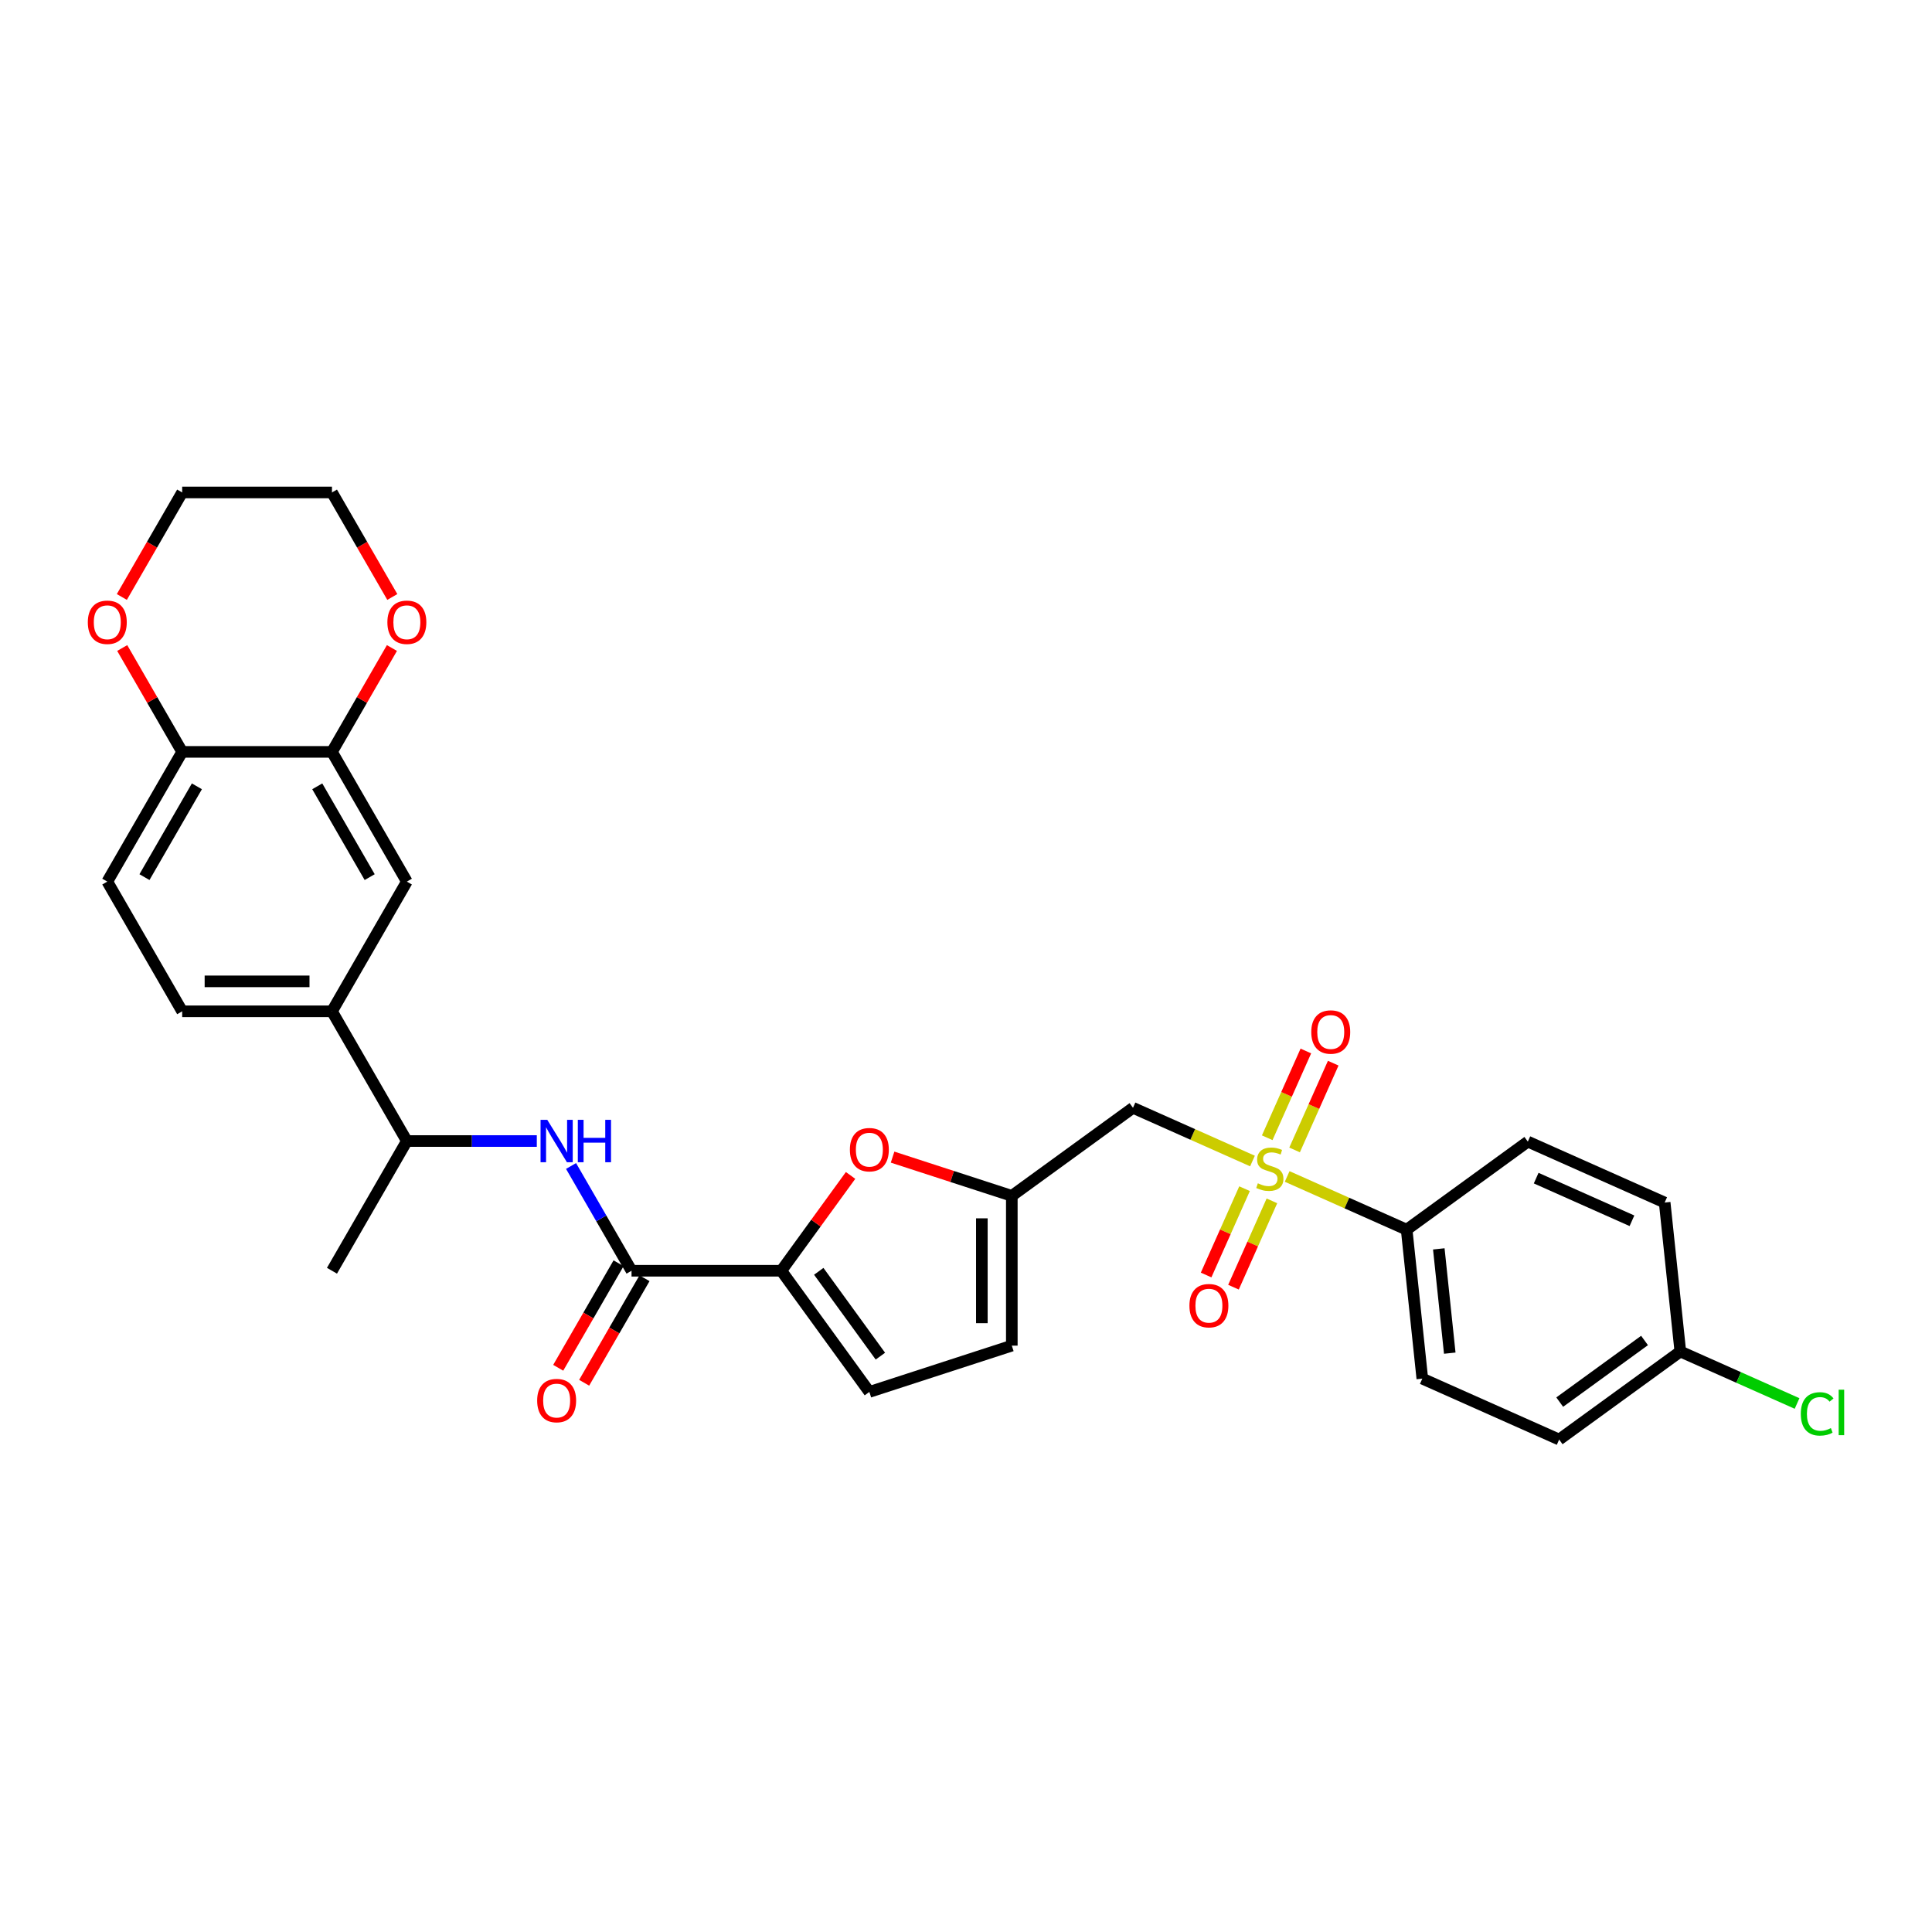 <?xml version='1.0' encoding='iso-8859-1'?>
<svg version='1.1' baseProfile='full'
              xmlns='http://www.w3.org/2000/svg'
                      xmlns:rdkit='http://www.rdkit.org/xml'
                      xmlns:xlink='http://www.w3.org/1999/xlink'
                  xml:space='preserve'
width='1000px' height='1000px' viewBox='0 0 1000 1000'>
<!-- END OF HEADER -->
<rect style='opacity:1.0;fill:#FFFFFF;stroke:none' width='1000' height='1000' x='0' y='0'> </rect>
<path class='bond-2' d='M 648.281,600.941 L 617.357,587.173' style='fill:none;fill-rule:evenodd;stroke:#CCCC00;stroke-width:6px;stroke-linecap:butt;stroke-linejoin:miter;stroke-opacity:1' />
<path class='bond-2' d='M 617.357,587.173 L 586.433,573.405' style='fill:none;fill-rule:evenodd;stroke:#000000;stroke-width:6px;stroke-linecap:butt;stroke-linejoin:miter;stroke-opacity:1' />
<path class='bond-7' d='M 666.236,608.935 L 697.16,622.703' style='fill:none;fill-rule:evenodd;stroke:#CCCC00;stroke-width:6px;stroke-linecap:butt;stroke-linejoin:miter;stroke-opacity:1' />
<path class='bond-7' d='M 697.16,622.703 L 728.084,636.472' style='fill:none;fill-rule:evenodd;stroke:#000000;stroke-width:6px;stroke-linecap:butt;stroke-linejoin:miter;stroke-opacity:1' />
<path class='bond-12' d='M 670.078,595.206 L 680.076,572.751' style='fill:none;fill-rule:evenodd;stroke:#CCCC00;stroke-width:6px;stroke-linecap:butt;stroke-linejoin:miter;stroke-opacity:1' />
<path class='bond-12' d='M 680.076,572.751 L 690.074,550.295' style='fill:none;fill-rule:evenodd;stroke:#FF0000;stroke-width:6px;stroke-linecap:butt;stroke-linejoin:miter;stroke-opacity:1' />
<path class='bond-12' d='M 655.913,588.9 L 665.911,566.444' style='fill:none;fill-rule:evenodd;stroke:#CCCC00;stroke-width:6px;stroke-linecap:butt;stroke-linejoin:miter;stroke-opacity:1' />
<path class='bond-12' d='M 665.911,566.444 L 675.909,543.988' style='fill:none;fill-rule:evenodd;stroke:#FF0000;stroke-width:6px;stroke-linecap:butt;stroke-linejoin:miter;stroke-opacity:1' />
<path class='bond-13' d='M 644.177,615.259 L 634.23,637.599' style='fill:none;fill-rule:evenodd;stroke:#CCCC00;stroke-width:6px;stroke-linecap:butt;stroke-linejoin:miter;stroke-opacity:1' />
<path class='bond-13' d='M 634.23,637.599 L 624.284,659.939' style='fill:none;fill-rule:evenodd;stroke:#FF0000;stroke-width:6px;stroke-linecap:butt;stroke-linejoin:miter;stroke-opacity:1' />
<path class='bond-13' d='M 658.342,621.566 L 648.396,643.906' style='fill:none;fill-rule:evenodd;stroke:#CCCC00;stroke-width:6px;stroke-linecap:butt;stroke-linejoin:miter;stroke-opacity:1' />
<path class='bond-13' d='M 648.396,643.906 L 638.449,666.245' style='fill:none;fill-rule:evenodd;stroke:#FF0000;stroke-width:6px;stroke-linecap:butt;stroke-linejoin:miter;stroke-opacity:1' />
<path class='bond-0' d='M 404.409,657.738 L 422.332,633.068' style='fill:none;fill-rule:evenodd;stroke:#000000;stroke-width:6px;stroke-linecap:butt;stroke-linejoin:miter;stroke-opacity:1' />
<path class='bond-0' d='M 422.332,633.068 L 440.256,608.398' style='fill:none;fill-rule:evenodd;stroke:#FF0000;stroke-width:6px;stroke-linecap:butt;stroke-linejoin:miter;stroke-opacity:1' />
<path class='bond-1' d='M 404.409,657.738 L 326.881,657.738' style='fill:none;fill-rule:evenodd;stroke:#000000;stroke-width:6px;stroke-linecap:butt;stroke-linejoin:miter;stroke-opacity:1' />
<path class='bond-31' d='M 404.409,657.738 L 449.978,720.46' style='fill:none;fill-rule:evenodd;stroke:#000000;stroke-width:6px;stroke-linecap:butt;stroke-linejoin:miter;stroke-opacity:1' />
<path class='bond-31' d='M 423.788,658.033 L 455.687,701.938' style='fill:none;fill-rule:evenodd;stroke:#000000;stroke-width:6px;stroke-linecap:butt;stroke-linejoin:miter;stroke-opacity:1' />
<path class='bond-5' d='M 326.881,657.738 L 311.227,630.626' style='fill:none;fill-rule:evenodd;stroke:#000000;stroke-width:6px;stroke-linecap:butt;stroke-linejoin:miter;stroke-opacity:1' />
<path class='bond-5' d='M 311.227,630.626 L 295.574,603.513' style='fill:none;fill-rule:evenodd;stroke:#0000FF;stroke-width:6px;stroke-linecap:butt;stroke-linejoin:miter;stroke-opacity:1' />
<path class='bond-16' d='M 320.167,653.862 L 304.549,680.913' style='fill:none;fill-rule:evenodd;stroke:#000000;stroke-width:6px;stroke-linecap:butt;stroke-linejoin:miter;stroke-opacity:1' />
<path class='bond-16' d='M 304.549,680.913 L 288.931,707.963' style='fill:none;fill-rule:evenodd;stroke:#FF0000;stroke-width:6px;stroke-linecap:butt;stroke-linejoin:miter;stroke-opacity:1' />
<path class='bond-16' d='M 333.595,661.615 L 317.977,688.665' style='fill:none;fill-rule:evenodd;stroke:#000000;stroke-width:6px;stroke-linecap:butt;stroke-linejoin:miter;stroke-opacity:1' />
<path class='bond-16' d='M 317.977,688.665 L 302.36,715.716' style='fill:none;fill-rule:evenodd;stroke:#FF0000;stroke-width:6px;stroke-linecap:butt;stroke-linejoin:miter;stroke-opacity:1' />
<path class='bond-4' d='M 586.433,573.405 L 523.712,618.975' style='fill:none;fill-rule:evenodd;stroke:#000000;stroke-width:6px;stroke-linecap:butt;stroke-linejoin:miter;stroke-opacity:1' />
<path class='bond-3' d='M 461.995,598.922 L 492.854,608.948' style='fill:none;fill-rule:evenodd;stroke:#FF0000;stroke-width:6px;stroke-linecap:butt;stroke-linejoin:miter;stroke-opacity:1' />
<path class='bond-3' d='M 492.854,608.948 L 523.712,618.975' style='fill:none;fill-rule:evenodd;stroke:#000000;stroke-width:6px;stroke-linecap:butt;stroke-linejoin:miter;stroke-opacity:1' />
<path class='bond-9' d='M 523.712,618.975 L 523.712,696.502' style='fill:none;fill-rule:evenodd;stroke:#000000;stroke-width:6px;stroke-linecap:butt;stroke-linejoin:miter;stroke-opacity:1' />
<path class='bond-9' d='M 508.206,630.604 L 508.206,684.873' style='fill:none;fill-rule:evenodd;stroke:#000000;stroke-width:6px;stroke-linecap:butt;stroke-linejoin:miter;stroke-opacity:1' />
<path class='bond-14' d='M 277.852,590.597 L 244.221,590.597' style='fill:none;fill-rule:evenodd;stroke:#0000FF;stroke-width:6px;stroke-linecap:butt;stroke-linejoin:miter;stroke-opacity:1' />
<path class='bond-14' d='M 244.221,590.597 L 210.589,590.597' style='fill:none;fill-rule:evenodd;stroke:#000000;stroke-width:6px;stroke-linecap:butt;stroke-linejoin:miter;stroke-opacity:1' />
<path class='bond-6' d='M 449.978,720.46 L 523.712,696.502' style='fill:none;fill-rule:evenodd;stroke:#000000;stroke-width:6px;stroke-linecap:butt;stroke-linejoin:miter;stroke-opacity:1' />
<path class='bond-21' d='M 728.084,636.472 L 736.188,713.575' style='fill:none;fill-rule:evenodd;stroke:#000000;stroke-width:6px;stroke-linecap:butt;stroke-linejoin:miter;stroke-opacity:1' />
<path class='bond-21' d='M 744.72,646.416 L 750.393,700.389' style='fill:none;fill-rule:evenodd;stroke:#000000;stroke-width:6px;stroke-linecap:butt;stroke-linejoin:miter;stroke-opacity:1' />
<path class='bond-22' d='M 728.084,636.472 L 790.805,590.902' style='fill:none;fill-rule:evenodd;stroke:#000000;stroke-width:6px;stroke-linecap:butt;stroke-linejoin:miter;stroke-opacity:1' />
<path class='bond-8' d='M 171.825,389.174 L 210.589,456.315' style='fill:none;fill-rule:evenodd;stroke:#000000;stroke-width:6px;stroke-linecap:butt;stroke-linejoin:miter;stroke-opacity:1' />
<path class='bond-8' d='M 164.211,406.998 L 191.346,453.997' style='fill:none;fill-rule:evenodd;stroke:#000000;stroke-width:6px;stroke-linecap:butt;stroke-linejoin:miter;stroke-opacity:1' />
<path class='bond-17' d='M 171.825,389.174 L 187.344,362.294' style='fill:none;fill-rule:evenodd;stroke:#000000;stroke-width:6px;stroke-linecap:butt;stroke-linejoin:miter;stroke-opacity:1' />
<path class='bond-17' d='M 187.344,362.294 L 202.863,335.414' style='fill:none;fill-rule:evenodd;stroke:#FF0000;stroke-width:6px;stroke-linecap:butt;stroke-linejoin:miter;stroke-opacity:1' />
<path class='bond-32' d='M 171.825,389.174 L 94.297,389.174' style='fill:none;fill-rule:evenodd;stroke:#000000;stroke-width:6px;stroke-linecap:butt;stroke-linejoin:miter;stroke-opacity:1' />
<path class='bond-10' d='M 171.825,523.456 L 210.589,590.597' style='fill:none;fill-rule:evenodd;stroke:#000000;stroke-width:6px;stroke-linecap:butt;stroke-linejoin:miter;stroke-opacity:1' />
<path class='bond-11' d='M 171.825,523.456 L 210.589,456.315' style='fill:none;fill-rule:evenodd;stroke:#000000;stroke-width:6px;stroke-linecap:butt;stroke-linejoin:miter;stroke-opacity:1' />
<path class='bond-19' d='M 171.825,523.456 L 94.297,523.456' style='fill:none;fill-rule:evenodd;stroke:#000000;stroke-width:6px;stroke-linecap:butt;stroke-linejoin:miter;stroke-opacity:1' />
<path class='bond-19' d='M 160.196,507.951 L 105.926,507.951' style='fill:none;fill-rule:evenodd;stroke:#000000;stroke-width:6px;stroke-linecap:butt;stroke-linejoin:miter;stroke-opacity:1' />
<path class='bond-29' d='M 210.589,590.597 L 171.825,657.738' style='fill:none;fill-rule:evenodd;stroke:#000000;stroke-width:6px;stroke-linecap:butt;stroke-linejoin:miter;stroke-opacity:1' />
<path class='bond-15' d='M 94.297,389.174 L 55.533,456.315' style='fill:none;fill-rule:evenodd;stroke:#000000;stroke-width:6px;stroke-linecap:butt;stroke-linejoin:miter;stroke-opacity:1' />
<path class='bond-15' d='M 101.911,406.998 L 74.776,453.997' style='fill:none;fill-rule:evenodd;stroke:#000000;stroke-width:6px;stroke-linecap:butt;stroke-linejoin:miter;stroke-opacity:1' />
<path class='bond-18' d='M 94.297,389.174 L 78.778,362.294' style='fill:none;fill-rule:evenodd;stroke:#000000;stroke-width:6px;stroke-linecap:butt;stroke-linejoin:miter;stroke-opacity:1' />
<path class='bond-18' d='M 78.778,362.294 L 63.259,335.414' style='fill:none;fill-rule:evenodd;stroke:#FF0000;stroke-width:6px;stroke-linecap:butt;stroke-linejoin:miter;stroke-opacity:1' />
<path class='bond-27' d='M 203.06,308.993 L 187.443,281.942' style='fill:none;fill-rule:evenodd;stroke:#FF0000;stroke-width:6px;stroke-linecap:butt;stroke-linejoin:miter;stroke-opacity:1' />
<path class='bond-27' d='M 187.443,281.942 L 171.825,254.892' style='fill:none;fill-rule:evenodd;stroke:#000000;stroke-width:6px;stroke-linecap:butt;stroke-linejoin:miter;stroke-opacity:1' />
<path class='bond-28' d='M 63.062,308.993 L 78.68,281.942' style='fill:none;fill-rule:evenodd;stroke:#FF0000;stroke-width:6px;stroke-linecap:butt;stroke-linejoin:miter;stroke-opacity:1' />
<path class='bond-28' d='M 78.68,281.942 L 94.297,254.892' style='fill:none;fill-rule:evenodd;stroke:#000000;stroke-width:6px;stroke-linecap:butt;stroke-linejoin:miter;stroke-opacity:1' />
<path class='bond-20' d='M 94.297,523.456 L 55.533,456.315' style='fill:none;fill-rule:evenodd;stroke:#000000;stroke-width:6px;stroke-linecap:butt;stroke-linejoin:miter;stroke-opacity:1' />
<path class='bond-24' d='M 736.188,713.575 L 807.013,745.108' style='fill:none;fill-rule:evenodd;stroke:#000000;stroke-width:6px;stroke-linecap:butt;stroke-linejoin:miter;stroke-opacity:1' />
<path class='bond-25' d='M 790.805,590.902 L 861.63,622.435' style='fill:none;fill-rule:evenodd;stroke:#000000;stroke-width:6px;stroke-linecap:butt;stroke-linejoin:miter;stroke-opacity:1' />
<path class='bond-25' d='M 795.122,609.797 L 844.7,631.87' style='fill:none;fill-rule:evenodd;stroke:#000000;stroke-width:6px;stroke-linecap:butt;stroke-linejoin:miter;stroke-opacity:1' />
<path class='bond-23' d='M 869.734,699.539 L 861.63,622.435' style='fill:none;fill-rule:evenodd;stroke:#000000;stroke-width:6px;stroke-linecap:butt;stroke-linejoin:miter;stroke-opacity:1' />
<path class='bond-26' d='M 869.734,699.539 L 899.945,712.989' style='fill:none;fill-rule:evenodd;stroke:#000000;stroke-width:6px;stroke-linecap:butt;stroke-linejoin:miter;stroke-opacity:1' />
<path class='bond-26' d='M 899.945,712.989 L 930.155,726.44' style='fill:none;fill-rule:evenodd;stroke:#00CC00;stroke-width:6px;stroke-linecap:butt;stroke-linejoin:miter;stroke-opacity:1' />
<path class='bond-30' d='M 869.734,699.539 L 807.013,745.108' style='fill:none;fill-rule:evenodd;stroke:#000000;stroke-width:6px;stroke-linecap:butt;stroke-linejoin:miter;stroke-opacity:1' />
<path class='bond-30' d='M 851.212,693.83 L 807.307,725.729' style='fill:none;fill-rule:evenodd;stroke:#000000;stroke-width:6px;stroke-linecap:butt;stroke-linejoin:miter;stroke-opacity:1' />
<path class='bond-33' d='M 171.825,254.892 L 94.297,254.892' style='fill:none;fill-rule:evenodd;stroke:#000000;stroke-width:6px;stroke-linecap:butt;stroke-linejoin:miter;stroke-opacity:1' />
<path  class='atom-0' d='M 651.056 612.474
Q 651.304 612.567, 652.328 613.001
Q 653.351 613.435, 654.467 613.714
Q 655.615 613.962, 656.731 613.962
Q 658.809 613.962, 660.018 612.97
Q 661.228 611.947, 661.228 610.179
Q 661.228 608.97, 660.608 608.225
Q 660.018 607.481, 659.088 607.078
Q 658.158 606.675, 656.607 606.21
Q 654.653 605.62, 653.475 605.062
Q 652.328 604.504, 651.49 603.326
Q 650.684 602.147, 650.684 600.162
Q 650.684 597.402, 652.545 595.697
Q 654.436 593.991, 658.158 593.991
Q 660.701 593.991, 663.585 595.201
L 662.871 597.589
Q 660.236 596.503, 658.251 596.503
Q 656.111 596.503, 654.933 597.402
Q 653.754 598.271, 653.785 599.79
Q 653.785 600.969, 654.374 601.682
Q 654.995 602.395, 655.863 602.798
Q 656.762 603.202, 658.251 603.667
Q 660.236 604.287, 661.414 604.907
Q 662.592 605.527, 663.43 606.799
Q 664.298 608.039, 664.298 610.179
Q 664.298 613.218, 662.251 614.862
Q 660.236 616.474, 656.855 616.474
Q 654.902 616.474, 653.413 616.04
Q 651.956 615.637, 650.219 614.924
L 651.056 612.474
' fill='#CCCC00'/>
<path  class='atom-4' d='M 439.9 595.079
Q 439.9 589.807, 442.505 586.861
Q 445.11 583.915, 449.978 583.915
Q 454.847 583.915, 457.452 586.861
Q 460.057 589.807, 460.057 595.079
Q 460.057 600.413, 457.421 603.452
Q 454.785 606.46, 449.978 606.46
Q 445.141 606.46, 442.505 603.452
Q 439.9 600.444, 439.9 595.079
M 449.978 603.979
Q 453.328 603.979, 455.126 601.747
Q 456.956 599.483, 456.956 595.079
Q 456.956 590.769, 455.126 588.598
Q 453.328 586.396, 449.978 586.396
Q 446.629 586.396, 444.8 588.567
Q 443.001 590.738, 443.001 595.079
Q 443.001 599.514, 444.8 601.747
Q 446.629 603.979, 449.978 603.979
' fill='#FF0000'/>
<path  class='atom-6' d='M 283.264 579.619
L 290.458 591.249
Q 291.171 592.396, 292.319 594.474
Q 293.466 596.551, 293.528 596.676
L 293.528 579.619
L 296.443 579.619
L 296.443 601.575
L 293.435 601.575
L 285.713 588.861
Q 284.814 587.372, 283.853 585.667
Q 282.922 583.961, 282.643 583.434
L 282.643 601.575
L 279.79 601.575
L 279.79 579.619
L 283.264 579.619
' fill='#0000FF'/>
<path  class='atom-6' d='M 299.079 579.619
L 302.056 579.619
L 302.056 588.954
L 313.282 588.954
L 313.282 579.619
L 316.259 579.619
L 316.259 601.575
L 313.282 601.575
L 313.282 591.435
L 302.056 591.435
L 302.056 601.575
L 299.079 601.575
L 299.079 579.619
' fill='#0000FF'/>
<path  class='atom-13' d='M 678.713 534.175
Q 678.713 528.903, 681.318 525.957
Q 683.923 523.011, 688.792 523.011
Q 693.661 523.011, 696.266 525.957
Q 698.87 528.903, 698.87 534.175
Q 698.87 539.509, 696.235 542.548
Q 693.599 545.556, 688.792 545.556
Q 683.954 545.556, 681.318 542.548
Q 678.713 539.54, 678.713 534.175
M 688.792 543.075
Q 692.141 543.075, 693.94 540.842
Q 695.769 538.579, 695.769 534.175
Q 695.769 529.864, 693.94 527.694
Q 692.141 525.492, 688.792 525.492
Q 685.443 525.492, 683.613 527.663
Q 681.814 529.833, 681.814 534.175
Q 681.814 538.61, 683.613 540.842
Q 685.443 543.075, 688.792 543.075
' fill='#FF0000'/>
<path  class='atom-14' d='M 615.646 675.825
Q 615.646 670.554, 618.251 667.608
Q 620.856 664.661, 625.725 664.661
Q 630.594 664.661, 633.199 667.608
Q 635.804 670.554, 635.804 675.825
Q 635.804 681.159, 633.168 684.198
Q 630.532 687.207, 625.725 687.207
Q 620.887 687.207, 618.251 684.198
Q 615.646 681.19, 615.646 675.825
M 625.725 684.726
Q 629.074 684.726, 630.873 682.493
Q 632.703 680.229, 632.703 675.825
Q 632.703 671.515, 630.873 669.344
Q 629.074 667.142, 625.725 667.142
Q 622.376 667.142, 620.546 669.313
Q 618.747 671.484, 618.747 675.825
Q 618.747 680.26, 620.546 682.493
Q 622.376 684.726, 625.725 684.726
' fill='#FF0000'/>
<path  class='atom-17' d='M 278.038 724.942
Q 278.038 719.67, 280.643 716.724
Q 283.248 713.778, 288.117 713.778
Q 292.986 713.778, 295.591 716.724
Q 298.195 719.67, 298.195 724.942
Q 298.195 730.276, 295.56 733.315
Q 292.924 736.323, 288.117 736.323
Q 283.279 736.323, 280.643 733.315
Q 278.038 730.307, 278.038 724.942
M 288.117 733.842
Q 291.466 733.842, 293.265 731.609
Q 295.094 729.345, 295.094 724.942
Q 295.094 720.631, 293.265 718.46
Q 291.466 716.258, 288.117 716.258
Q 284.768 716.258, 282.938 718.429
Q 281.139 720.6, 281.139 724.942
Q 281.139 729.376, 282.938 731.609
Q 284.768 733.842, 288.117 733.842
' fill='#FF0000'/>
<path  class='atom-18' d='M 200.51 322.095
Q 200.51 316.823, 203.115 313.877
Q 205.72 310.931, 210.589 310.931
Q 215.458 310.931, 218.063 313.877
Q 220.668 316.823, 220.668 322.095
Q 220.668 327.429, 218.032 330.468
Q 215.396 333.476, 210.589 333.476
Q 205.751 333.476, 203.115 330.468
Q 200.51 327.46, 200.51 322.095
M 210.589 330.995
Q 213.938 330.995, 215.737 328.762
Q 217.566 326.498, 217.566 322.095
Q 217.566 317.784, 215.737 315.614
Q 213.938 313.412, 210.589 313.412
Q 207.24 313.412, 205.41 315.583
Q 203.611 317.753, 203.611 322.095
Q 203.611 326.529, 205.41 328.762
Q 207.24 330.995, 210.589 330.995
' fill='#FF0000'/>
<path  class='atom-19' d='M 45.455 322.095
Q 45.455 316.823, 48.059 313.877
Q 50.664 310.931, 55.533 310.931
Q 60.402 310.931, 63.007 313.877
Q 65.612 316.823, 65.612 322.095
Q 65.612 327.429, 62.976 330.468
Q 60.34 333.476, 55.533 333.476
Q 50.695 333.476, 48.059 330.468
Q 45.455 327.46, 45.455 322.095
M 55.533 330.995
Q 58.882 330.995, 60.681 328.762
Q 62.511 326.498, 62.511 322.095
Q 62.511 317.784, 60.681 315.614
Q 58.882 313.412, 55.533 313.412
Q 52.184 313.412, 50.354 315.583
Q 48.556 317.753, 48.556 322.095
Q 48.556 326.529, 50.354 328.762
Q 52.184 330.995, 55.533 330.995
' fill='#FF0000'/>
<path  class='atom-27' d='M 932.093 731.832
Q 932.093 726.374, 934.636 723.521
Q 937.21 720.637, 942.079 720.637
Q 946.607 720.637, 949.025 723.831
L 946.979 725.505
Q 945.211 723.18, 942.079 723.18
Q 938.761 723.18, 936.993 725.412
Q 935.257 727.614, 935.257 731.832
Q 935.257 736.173, 937.055 738.406
Q 938.885 740.639, 942.42 740.639
Q 944.839 740.639, 947.661 739.181
L 948.529 741.507
Q 947.382 742.251, 945.645 742.686
Q 943.909 743.12, 941.986 743.12
Q 937.21 743.12, 934.636 740.205
Q 932.093 737.29, 932.093 731.832
' fill='#00CC00'/>
<path  class='atom-27' d='M 951.692 719.303
L 954.545 719.303
L 954.545 742.841
L 951.692 742.841
L 951.692 719.303
' fill='#00CC00'/>
</svg>
